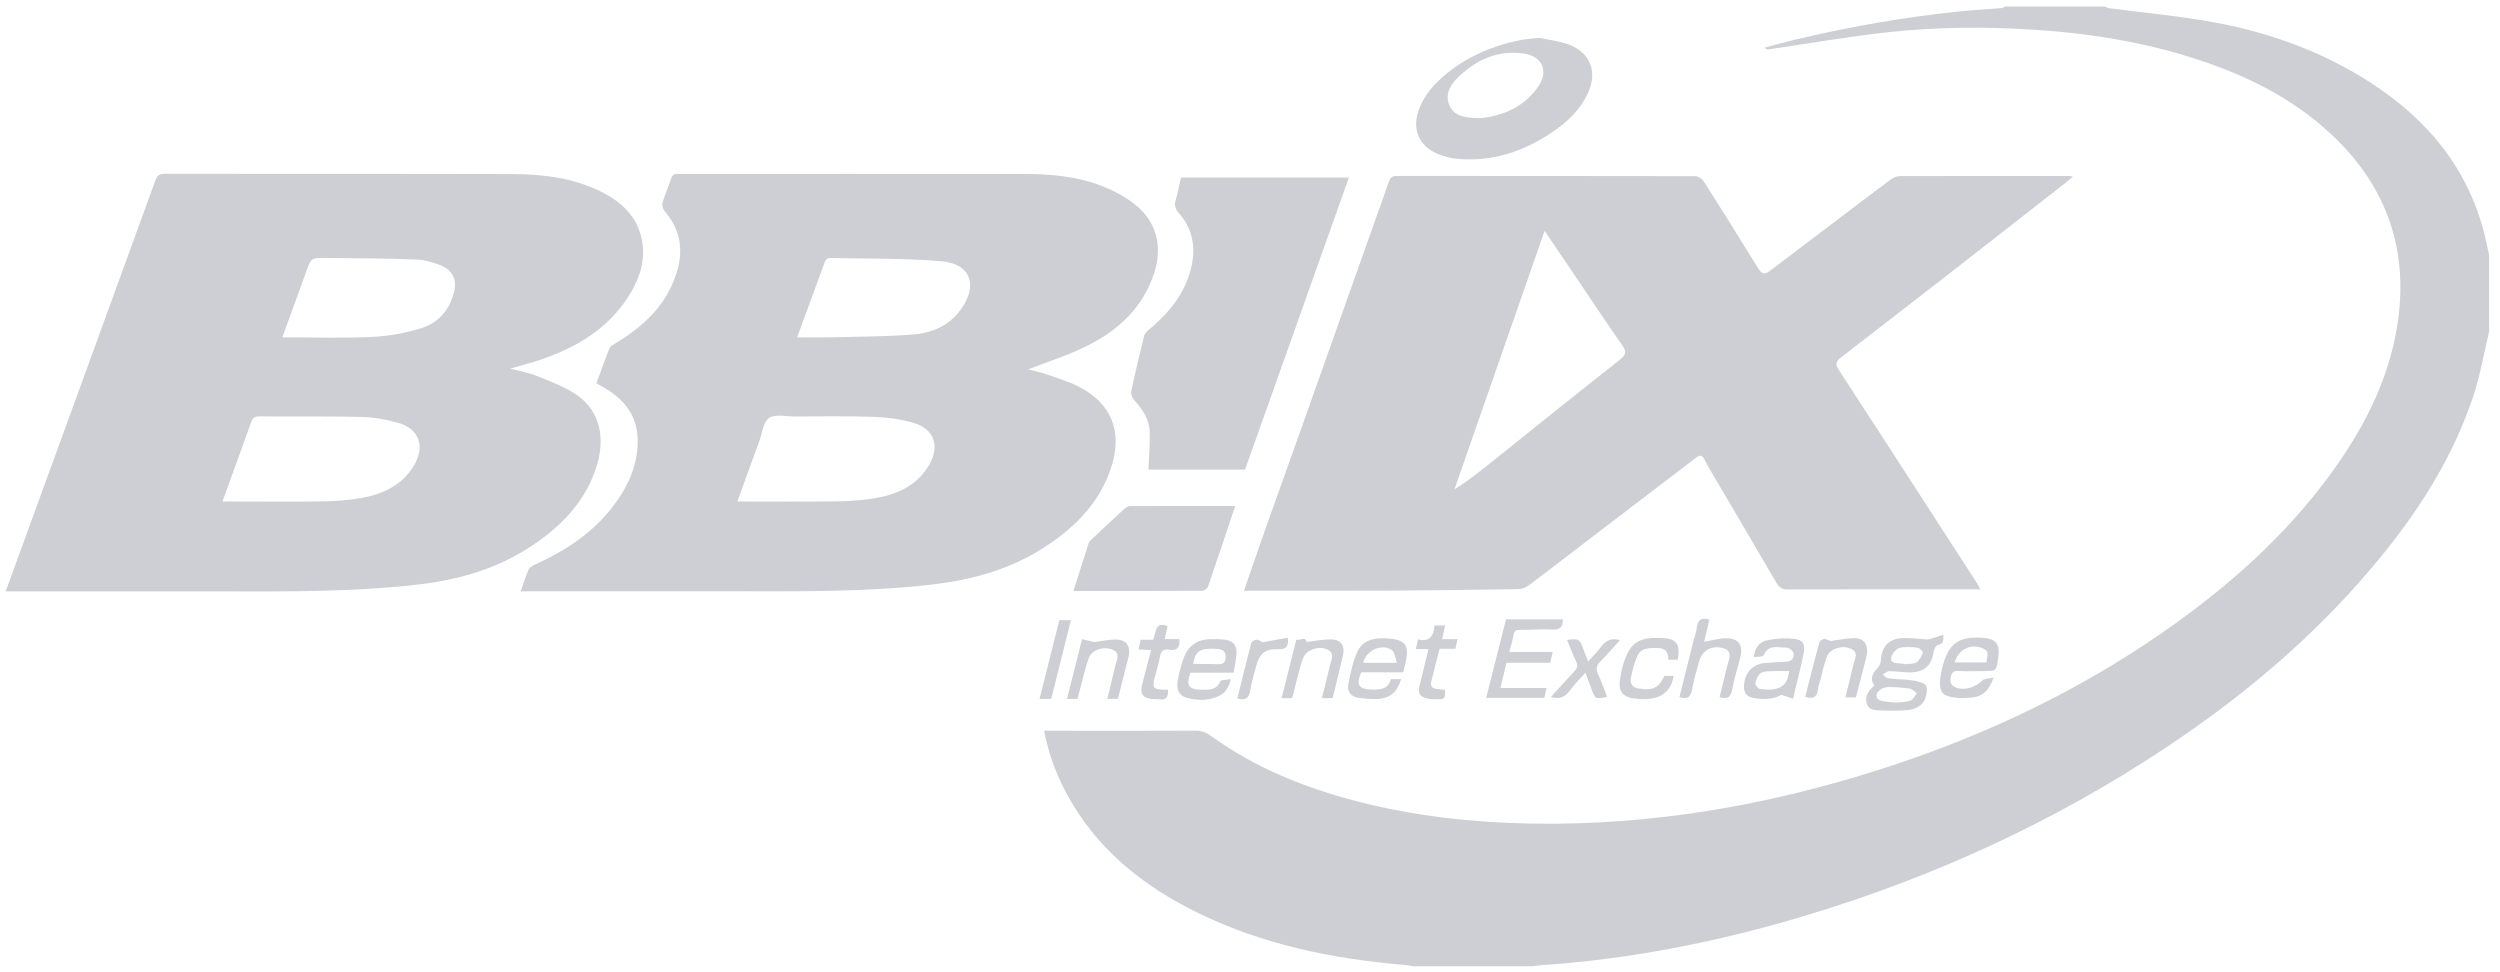 <svg width="144" height="56" viewBox="0 0 144 56" fill="none" xmlns="http://www.w3.org/2000/svg">
<g id="BBIX Tokyo-BBIX 1" clip-path="url(#clip0_6722_2513)">
<g id="Group">
<g id="Group_2">
<path id="Vector" d="M81.901 55.747C81.561 55.69 81.225 55.607 80.881 55.577C76.76 55.234 72.758 54.416 69.011 52.588C65.842 51.042 63.175 48.919 61.452 45.742C60.836 44.603 60.391 43.4 60.141 42.092C60.705 42.092 61.254 42.092 61.803 42.092C64.15 42.092 66.496 42.1 68.842 42.085C69.19 42.081 69.459 42.175 69.739 42.379C72.287 44.226 75.149 45.376 78.164 46.156C81.452 47.008 84.8 47.378 88.196 47.438C95.112 47.559 101.823 46.397 108.391 44.286C114.466 42.337 120.164 39.608 125.365 35.864C128.937 33.297 132.142 30.341 134.672 26.696C136.308 24.336 137.564 21.799 138.053 18.93C138.797 14.542 137.549 10.821 134.332 7.786C131.896 5.487 128.944 4.129 125.795 3.183C123.004 2.342 120.142 1.909 117.235 1.717C114.414 1.532 111.597 1.551 108.791 1.852C106.471 2.101 104.165 2.508 101.852 2.848C101.793 2.855 101.733 2.848 101.654 2.742C102.222 2.591 102.79 2.429 103.362 2.293C106.493 1.543 109.658 0.993 112.856 0.657C113.655 0.574 114.462 0.533 115.262 0.469C115.352 0.461 115.441 0.408 115.527 0.375C117.44 0.375 119.353 0.375 121.266 0.375C121.326 0.405 121.382 0.454 121.446 0.465C123.508 0.74 125.589 0.925 127.633 1.306C130.839 1.905 133.88 3.021 136.633 4.819C139.948 6.983 142.294 9.878 143.187 13.844C143.295 14.331 143.4 14.817 143.508 15.307C143.508 16.453 143.508 17.599 143.508 18.745C143.475 18.802 143.43 18.858 143.415 18.919C143.094 20.242 142.869 21.595 142.44 22.881C141.091 26.907 138.726 30.319 135.953 33.467C132.71 37.146 128.97 40.249 124.909 42.959C118.404 47.306 111.38 50.529 103.907 52.765C98.987 54.239 93.976 55.242 88.847 55.589C88.473 55.615 88.103 55.694 87.733 55.751C85.787 55.747 83.844 55.747 81.901 55.747Z" fill="#CECFD5"></path>
<path id="Vector_2" d="M71.651 34.032C72.07 32.825 72.458 31.683 72.858 30.549C73.4 29.014 73.957 27.487 74.502 25.953C76.053 21.595 77.596 17.233 79.143 12.875C79.427 12.072 79.725 11.277 79.995 10.47C80.073 10.236 80.174 10.134 80.432 10.134C86.171 10.138 91.909 10.134 97.645 10.146C97.809 10.146 98.037 10.289 98.13 10.436C99.162 12.057 100.178 13.686 101.187 15.322C101.508 15.842 101.586 15.872 102.072 15.507C103.279 14.594 104.486 13.678 105.689 12.766C106.776 11.94 107.863 11.115 108.958 10.3C109.093 10.202 109.287 10.142 109.451 10.142C112.709 10.134 115.967 10.138 119.225 10.138C119.252 10.138 119.281 10.153 119.394 10.184C119.218 10.331 119.083 10.447 118.941 10.557C116.812 12.219 114.686 13.886 112.556 15.544C110.658 17.018 108.756 18.485 106.855 19.959C106.574 20.177 106.298 20.404 106.01 20.615C105.745 20.811 105.719 21.007 105.906 21.293C107.381 23.548 108.842 25.814 110.307 28.076C111.506 29.927 112.702 31.774 113.897 33.625C113.954 33.708 113.991 33.802 114.066 33.945C113.897 33.945 113.767 33.945 113.64 33.945C110.083 33.945 106.526 33.941 102.969 33.953C102.633 33.953 102.472 33.825 102.311 33.553C101.082 31.442 99.838 29.338 98.601 27.231C98.452 26.975 98.302 26.715 98.168 26.447C98.048 26.209 97.906 26.202 97.708 26.353C95.635 27.936 93.553 29.516 91.48 31.103C90.337 31.977 89.201 32.859 88.046 33.723C87.882 33.847 87.646 33.934 87.441 33.934C84.949 33.975 82.457 34.009 79.965 34.021C77.334 34.036 74.704 34.024 72.074 34.024C71.969 34.032 71.853 34.032 71.651 34.032ZM88.969 13.297C87.209 18.345 85.494 23.261 83.779 28.181C84.538 27.714 85.199 27.186 85.86 26.658C88.338 24.679 90.803 22.684 93.296 20.728C93.677 20.43 93.695 20.249 93.43 19.872C92.578 18.658 91.756 17.418 90.927 16.189C90.299 15.262 89.671 14.334 88.969 13.297Z" fill="#CECFD5"></path>
<path id="Vector_3" d="M0.326 34.066C3.214 26.146 6.084 18.278 8.946 10.403C9.047 10.12 9.166 10.011 9.48 10.011C16.142 10.022 22.807 10.007 29.469 10.026C31.277 10.029 33.071 10.241 34.715 11.089C35.94 11.718 36.845 12.646 37.017 14.097C37.151 15.224 36.755 16.231 36.15 17.151C34.943 18.987 33.161 20.031 31.143 20.717C30.594 20.902 30.033 21.045 29.387 21.233C29.955 21.384 30.463 21.463 30.926 21.656C31.718 21.98 32.552 22.278 33.243 22.764C34.569 23.692 34.909 25.256 34.315 27.009C33.657 28.954 32.312 30.315 30.661 31.42C28.64 32.773 26.394 33.41 24.003 33.678C20.27 34.1 16.527 34.074 12.779 34.066C8.804 34.059 4.832 34.066 0.857 34.066C0.696 34.066 0.532 34.066 0.326 34.066ZM12.813 28.886C13.018 28.886 13.164 28.886 13.31 28.886C15.069 28.886 16.833 28.905 18.593 28.879C19.318 28.867 20.054 28.819 20.767 28.694C22.034 28.472 23.166 27.966 23.857 26.787C24.496 25.697 24.141 24.702 22.934 24.355C22.239 24.155 21.507 24.035 20.786 24.016C18.832 23.967 16.878 24.001 14.924 23.985C14.666 23.982 14.55 24.076 14.472 24.298C14.274 24.864 14.068 25.426 13.867 25.987C13.519 26.937 13.171 27.887 12.813 28.886ZM16.261 19.431C18.036 19.431 19.725 19.488 21.406 19.409C22.359 19.364 23.331 19.19 24.242 18.911C25.21 18.617 25.875 17.893 26.144 16.868C26.334 16.14 26.095 15.571 25.4 15.292C24.937 15.107 24.433 14.964 23.939 14.945C22.213 14.881 20.483 14.877 18.753 14.859C17.935 14.851 17.928 14.855 17.644 15.628C17.188 16.872 16.74 18.12 16.261 19.431Z" fill="#CECFD5"></path>
<path id="Vector_4" d="M29.992 34.066C30.157 33.602 30.276 33.184 30.456 32.792C30.519 32.656 30.717 32.565 30.87 32.494C32.604 31.702 34.166 30.673 35.335 29.131C36.191 28 36.766 26.748 36.729 25.278C36.695 23.996 36.03 23.11 34.999 22.451C34.801 22.323 34.592 22.217 34.356 22.081C34.606 21.399 34.842 20.724 35.107 20.061C35.152 19.944 35.309 19.861 35.428 19.789C37.042 18.817 38.376 17.603 38.971 15.721C39.389 14.394 39.191 13.211 38.272 12.151C38.175 12.038 38.122 11.801 38.167 11.654C38.302 11.194 38.507 10.76 38.649 10.304C38.724 10.067 38.843 9.987 39.068 10.018C39.127 10.025 39.187 10.018 39.247 10.018C45.819 10.018 52.395 10.014 58.967 10.021C60.495 10.021 62.016 10.149 63.451 10.704C64.119 10.964 64.784 11.314 65.349 11.755C66.608 12.739 66.981 14.176 66.484 15.714C65.849 17.686 64.456 18.99 62.692 19.883C61.575 20.453 60.361 20.83 59.221 21.278C59.326 21.301 59.509 21.342 59.692 21.391C59.879 21.44 60.069 21.482 60.249 21.55C60.876 21.776 61.526 21.957 62.117 22.259C64.037 23.235 64.676 24.867 64.004 26.926C63.335 28.976 61.911 30.386 60.166 31.517C58.186 32.803 55.993 33.402 53.669 33.67C49.802 34.119 45.924 34.058 42.042 34.058C38.216 34.058 34.394 34.058 30.568 34.058C30.396 34.066 30.22 34.066 29.992 34.066ZM42.471 28.886C44.437 28.886 46.316 28.901 48.199 28.878C48.943 28.867 49.69 28.818 50.422 28.694C51.693 28.475 52.825 27.966 53.516 26.782C54.158 25.681 53.815 24.705 52.597 24.351C51.876 24.143 51.106 24.038 50.355 24.012C48.834 23.959 47.306 23.989 45.782 23.989C45.277 23.989 44.657 23.834 44.298 24.072C43.966 24.294 43.906 24.939 43.738 25.403C43.319 26.541 42.912 27.676 42.471 28.886ZM45.916 19.431C46.663 19.431 47.321 19.446 47.975 19.427C49.511 19.39 51.046 19.386 52.574 19.269C53.665 19.186 54.663 18.775 55.343 17.829C56.352 16.426 55.914 15.19 54.215 15.047C52.081 14.866 49.929 14.907 47.784 14.862C47.698 14.862 47.56 14.956 47.53 15.039C46.992 16.483 46.469 17.923 45.916 19.431Z" fill="#CECFD5"></path>
<path id="Vector_5" d="M71.715 27.05C69.791 27.05 67.927 27.05 66.148 27.05C66.178 26.296 66.253 25.553 66.219 24.818C66.186 24.117 65.79 23.559 65.326 23.047C65.218 22.926 65.128 22.707 65.158 22.56C65.382 21.49 65.633 20.423 65.898 19.36C65.935 19.205 66.085 19.062 66.216 18.956C67.415 17.953 68.349 16.785 68.659 15.194C68.876 14.085 68.629 13.101 67.893 12.261C67.676 12.012 67.628 11.809 67.725 11.499C67.852 11.088 67.923 10.659 68.024 10.225C71.245 10.225 74.435 10.225 77.697 10.225C75.695 15.85 73.707 21.444 71.715 27.05Z" fill="#CECFD5"></path>
<path id="Vector_6" d="M71.148 29.146C70.613 30.741 70.105 32.275 69.579 33.798C69.541 33.908 69.351 34.032 69.231 34.032C66.78 34.047 64.333 34.043 61.826 34.043C62.128 33.093 62.42 32.173 62.719 31.257C62.745 31.182 62.819 31.122 62.883 31.061C63.492 30.488 64.101 29.915 64.718 29.35C64.818 29.256 64.96 29.154 65.084 29.15C67.09 29.142 69.089 29.146 71.148 29.146Z" fill="#CECFD5"></path>
<path id="Vector_7" d="M88.678 2.184C89.239 2.305 89.829 2.361 90.359 2.565C91.622 3.044 92.029 4.144 91.458 5.377C91.054 6.244 90.408 6.904 89.646 7.451C87.931 8.672 86.044 9.347 83.918 9.147C83.526 9.109 83.126 9 82.763 8.842C81.725 8.393 81.336 7.439 81.71 6.361C82.005 5.509 82.58 4.872 83.249 4.303C84.68 3.078 86.832 2.267 88.678 2.184ZM85.222 6.81C86.489 6.697 87.755 6.214 88.611 4.974C89.212 4.099 88.835 3.243 87.793 3.089C86.332 2.866 85.106 3.398 84.052 4.389C83.589 4.827 83.216 5.366 83.466 6.022C83.735 6.708 84.4 6.787 85.222 6.81Z" fill="#CECFD5"></path>
<path id="Vector_8" d="M107.961 39.491C107.696 39.11 107.845 38.801 108.129 38.499C108.234 38.386 108.331 38.217 108.334 38.07C108.368 37.27 108.775 36.792 109.567 36.758C110.038 36.735 110.513 36.81 110.987 36.829C111.092 36.833 111.204 36.792 111.309 36.761C111.503 36.705 111.693 36.637 111.936 36.558C111.947 36.878 111.959 37.082 111.626 37.154C111.525 37.172 111.413 37.368 111.391 37.5C111.249 38.345 110.86 38.718 110.016 38.729C109.616 38.733 109.216 38.661 108.82 38.661C108.697 38.661 108.574 38.79 108.45 38.858C108.555 38.933 108.656 39.065 108.768 39.076C109.257 39.133 109.751 39.121 110.236 39.201C110.502 39.242 110.927 39.37 110.965 39.536C111.032 39.826 110.935 40.23 110.759 40.479C110.602 40.697 110.251 40.855 109.967 40.889C109.425 40.957 108.873 40.935 108.323 40.923C107.998 40.916 107.625 40.897 107.52 40.501C107.415 40.102 107.61 39.777 107.961 39.491ZM109.194 40.471C109.463 40.441 109.769 40.448 110.042 40.354C110.195 40.301 110.292 40.071 110.412 39.924C110.277 39.834 110.15 39.687 110.005 39.664C109.594 39.604 109.175 39.57 108.76 39.574C108.585 39.574 108.372 39.653 108.249 39.774C107.961 40.049 108.058 40.316 108.45 40.388C108.686 40.429 108.925 40.441 109.194 40.471ZM109.751 38.258C109.971 38.228 110.225 38.258 110.397 38.149C110.569 38.039 110.681 37.802 110.752 37.598C110.774 37.538 110.569 37.319 110.453 37.308C110.102 37.27 109.724 37.233 109.396 37.327C109.198 37.383 108.973 37.67 108.929 37.885C108.873 38.168 109.164 38.202 109.396 38.209C109.515 38.213 109.631 38.239 109.751 38.258Z" fill="#CECFD5"></path>
<path id="Vector_9" d="M90.02 35.672C90.035 36.155 89.822 36.283 89.388 36.26C88.779 36.226 88.167 36.287 87.554 36.283C87.319 36.283 87.206 36.343 87.173 36.596C87.128 36.905 87.023 37.203 86.934 37.55C87.771 37.55 88.581 37.55 89.433 37.55C89.381 37.779 89.34 37.96 89.291 38.179C88.451 38.179 87.617 38.179 86.773 38.179C86.653 38.669 86.545 39.125 86.422 39.63C87.341 39.63 88.189 39.63 89.082 39.63C89.037 39.838 89 40.004 88.955 40.196C87.838 40.196 86.743 40.196 85.603 40.196C85.988 38.681 86.366 37.176 86.747 35.672C87.856 35.672 88.933 35.672 90.02 35.672Z" fill="#CECFD5"></path>
<path id="Vector_10" d="M80.825 38.726C80.002 38.726 79.195 38.726 78.403 38.726C78.097 39.468 78.261 39.706 79.053 39.721C79.528 39.728 79.961 39.683 80.118 39.118C80.32 39.118 80.511 39.118 80.705 39.118C80.473 39.883 80.058 40.237 79.296 40.264C78.941 40.275 78.583 40.241 78.235 40.192C77.809 40.128 77.581 39.819 77.66 39.423C77.787 38.771 77.925 38.096 78.205 37.5C78.527 36.818 79.244 36.731 79.909 36.773C80.985 36.841 81.194 37.169 80.948 38.232C80.907 38.394 80.866 38.552 80.825 38.726ZM80.462 38.179C80.357 37.889 80.343 37.565 80.182 37.451C79.599 37.041 78.687 37.455 78.519 38.179C79.109 38.179 79.7 38.179 80.462 38.179Z" fill="#CECFD5"></path>
<path id="Vector_11" d="M103.291 40.249C103.07 40.177 102.899 40.12 102.611 40.023C102.2 40.264 101.613 40.324 100.993 40.203C100.601 40.124 100.436 39.909 100.455 39.514C100.485 38.726 100.971 38.221 101.744 38.183C102.129 38.164 102.517 38.123 102.902 38.111C103.227 38.104 103.339 37.87 103.31 37.636C103.295 37.504 103.048 37.304 102.906 37.304C102.435 37.308 101.871 37.082 101.587 37.749C101.55 37.84 101.24 37.817 101.015 37.851C101.075 37.312 101.355 36.969 101.789 36.878C102.29 36.773 102.824 36.746 103.332 36.795C103.84 36.844 103.993 37.101 103.892 37.617C103.754 38.337 103.564 39.046 103.395 39.759C103.354 39.891 103.332 40.023 103.291 40.249ZM103.052 38.654C102.701 38.654 102.379 38.643 102.058 38.658C101.837 38.669 101.572 38.658 101.415 38.775C101.251 38.895 101.154 39.148 101.105 39.363C101.086 39.45 101.266 39.664 101.378 39.683C102.23 39.811 102.988 39.672 103.052 38.654Z" fill="#CECFD5"></path>
<path id="Vector_12" d="M71.054 38.744C70.176 38.744 69.373 38.744 68.577 38.744C68.297 39.46 68.461 39.721 69.194 39.728C69.627 39.732 70.06 39.77 70.292 39.242C70.337 39.144 70.651 39.163 70.897 39.117C70.781 39.608 70.572 39.92 70.199 40.094C69.59 40.377 68.951 40.361 68.323 40.181C67.912 40.06 67.748 39.706 67.837 39.193C67.908 38.797 68.009 38.401 68.136 38.017C68.379 37.274 68.876 36.833 69.679 36.818C69.974 36.81 70.277 36.806 70.569 36.848C71.032 36.912 71.249 37.172 71.222 37.651C71.204 38.005 71.118 38.356 71.054 38.744ZM68.73 38.25C69.205 38.25 69.672 38.235 70.139 38.258C70.43 38.273 70.58 38.182 70.598 37.877C70.617 37.553 70.441 37.406 70.154 37.38C69.918 37.361 69.679 37.361 69.444 37.387C69.01 37.436 68.794 37.704 68.73 38.25Z" fill="#CECFD5"></path>
<path id="Vector_13" d="M114.825 39.023C114.586 39.8 114.149 40.158 113.457 40.192C113.222 40.203 112.983 40.219 112.748 40.196C111.858 40.121 111.66 39.868 111.769 38.982C111.787 38.82 111.828 38.658 111.866 38.499C112.217 37.048 112.811 36.622 114.294 36.746C114.926 36.799 115.172 37.09 115.12 37.715C115.116 37.776 115.101 37.836 115.094 37.893C115 38.647 115 38.647 114.279 38.654C113.786 38.658 113.293 38.677 112.804 38.647C112.486 38.628 112.4 38.767 112.355 39.05C112.307 39.348 112.415 39.514 112.673 39.608C113.177 39.785 113.779 39.593 114.182 39.197C114.298 39.08 114.545 39.095 114.825 39.023ZM112.591 38.153C113.218 38.153 113.816 38.153 114.41 38.153C114.53 37.595 114.504 37.482 114.235 37.357C113.558 37.037 112.8 37.391 112.591 38.153Z" fill="#CECFD5"></path>
<path id="Vector_14" d="M99.05 40.158C99.237 39.404 99.401 38.673 99.599 37.953C99.708 37.549 99.506 37.387 99.177 37.316C98.557 37.176 98.045 37.478 97.866 38.104C97.713 38.635 97.563 39.17 97.466 39.713C97.387 40.154 97.193 40.309 96.737 40.147C97.003 39.08 97.268 38.013 97.537 36.942C97.6 36.682 97.709 36.426 97.735 36.162C97.787 35.687 98.011 35.544 98.463 35.695C98.359 36.124 98.258 36.554 98.157 36.965C98.583 36.893 99.005 36.769 99.427 36.765C100.137 36.758 100.414 37.157 100.242 37.858C100.089 38.484 99.883 39.095 99.771 39.728C99.696 40.2 99.465 40.275 99.05 40.158Z" fill="#CECFD5"></path>
<path id="Vector_15" d="M96.64 38.002C96.457 38.002 96.292 38.002 96.094 38.002C96.102 37.613 95.978 37.346 95.508 37.327C94.749 37.3 94.45 37.402 94.252 37.919C94.114 38.281 94.013 38.661 93.942 39.042C93.875 39.393 94.032 39.604 94.409 39.66C95.205 39.785 95.541 39.63 95.874 38.929C96.049 38.929 96.225 38.929 96.404 38.929C96.191 40.184 95.19 40.362 94.185 40.241C93.4 40.147 93.176 39.773 93.337 38.989C93.385 38.756 93.419 38.514 93.49 38.288C93.879 37.033 94.346 36.633 95.919 36.769C96.606 36.829 96.785 37.172 96.64 38.002Z" fill="#CECFD5"></path>
<path id="Vector_16" d="M76.76 40.211C76.543 40.211 76.371 40.211 76.14 40.211C76.3 39.562 76.468 38.944 76.607 38.322C76.674 38.009 76.909 37.632 76.461 37.414C76.001 37.187 75.295 37.406 75.09 37.84C74.963 38.107 74.895 38.405 74.817 38.692C74.705 39.11 74.604 39.532 74.499 39.951C74.477 40.037 74.447 40.12 74.417 40.218C74.238 40.218 74.062 40.218 73.819 40.218C74.103 39.087 74.38 37.983 74.668 36.844C74.877 36.916 75.198 36.622 75.254 36.976C75.747 36.923 76.237 36.814 76.722 36.833C77.253 36.852 77.477 37.214 77.358 37.738C77.174 38.548 76.965 39.363 76.76 40.211Z" fill="#CECFD5"></path>
<path id="Vector_17" d="M105.425 36.923C105.922 36.859 106.366 36.761 106.815 36.758C107.334 36.754 107.599 37.104 107.539 37.621C107.517 37.798 107.468 37.971 107.424 38.145C107.252 38.824 107.076 39.498 106.9 40.169C106.684 40.169 106.508 40.169 106.295 40.169C106.452 39.529 106.613 38.91 106.755 38.288C106.833 37.949 107.106 37.549 106.557 37.342C106.052 37.153 105.395 37.376 105.219 37.843C105.055 38.277 104.969 38.737 104.849 39.185C104.804 39.344 104.733 39.502 104.722 39.66C104.685 40.132 104.449 40.282 103.982 40.143C104.244 39.11 104.502 38.069 104.782 37.037C104.808 36.935 104.961 36.814 105.066 36.803C105.186 36.791 105.324 36.886 105.425 36.923Z" fill="#CECFD5"></path>
<path id="Vector_18" d="M64.389 40.256C64.176 40.256 64 40.256 63.783 40.256C63.94 39.6 64.094 38.967 64.243 38.334C64.322 37.998 64.561 37.617 64.06 37.414C63.559 37.21 62.883 37.433 62.715 37.9C62.524 38.417 62.408 38.963 62.263 39.495C62.192 39.751 62.128 40.008 62.061 40.26C61.852 40.26 61.676 40.26 61.459 40.26C61.743 39.129 62.02 38.021 62.326 36.815C62.543 36.867 62.763 36.916 63.025 36.98C63.376 36.935 63.806 36.845 64.239 36.837C64.874 36.826 65.155 37.218 65.001 37.847C64.803 38.643 64.594 39.438 64.389 40.256Z" fill="#CECFD5"></path>
<path id="Vector_19" d="M89.332 40.151C89.81 39.623 90.247 39.129 90.696 38.654C90.864 38.477 90.886 38.322 90.782 38.096C90.591 37.693 90.434 37.274 90.259 36.856C90.972 36.784 90.972 36.784 91.208 37.406C91.286 37.61 91.365 37.817 91.469 38.1C91.749 37.791 92.011 37.549 92.216 37.263C92.482 36.897 92.796 36.724 93.307 36.874C92.915 37.304 92.549 37.727 92.16 38.126C91.955 38.337 91.91 38.529 92.037 38.801C92.235 39.234 92.392 39.683 92.568 40.132C91.888 40.282 91.888 40.282 91.663 39.664C91.563 39.385 91.454 39.11 91.32 38.748C90.984 39.129 90.658 39.449 90.393 39.811C90.124 40.169 89.806 40.282 89.332 40.151Z" fill="#CECFD5"></path>
<path id="Vector_20" d="M66.301 37.448C66.032 37.433 65.827 37.421 65.584 37.406C65.621 37.218 65.659 37.052 65.7 36.848C65.935 36.848 66.171 36.848 66.41 36.848C66.619 36.494 66.466 35.766 67.25 36.064C67.202 36.286 67.15 36.528 67.09 36.81C67.385 36.81 67.661 36.81 67.93 36.81C67.986 37.319 67.77 37.497 67.325 37.421C67.015 37.372 66.873 37.5 66.817 37.817C66.742 38.243 66.604 38.658 66.499 39.076C66.365 39.612 66.436 39.702 66.996 39.725C67.082 39.728 67.172 39.725 67.269 39.725C67.314 40.136 67.187 40.343 66.768 40.283C66.638 40.264 66.499 40.279 66.365 40.267C65.834 40.211 65.655 39.97 65.782 39.446C65.95 38.797 66.122 38.149 66.301 37.448Z" fill="#CECFD5"></path>
<path id="Vector_21" d="M82.278 37.387C81.998 37.387 81.793 37.387 81.557 37.387C81.598 37.199 81.628 37.044 81.673 36.829C82.334 37.002 82.592 36.626 82.626 36.026C82.846 36.026 83.022 36.026 83.239 36.026C83.182 36.286 83.13 36.528 83.067 36.814C83.369 36.814 83.646 36.814 83.952 36.814C83.907 37.018 83.877 37.176 83.832 37.372C83.541 37.372 83.25 37.372 82.921 37.372C82.753 38.02 82.588 38.639 82.439 39.257C82.379 39.51 82.487 39.66 82.757 39.683C82.917 39.694 83.082 39.721 83.242 39.739C83.227 40.279 83.227 40.282 82.719 40.275C82.57 40.275 82.416 40.275 82.275 40.248C81.77 40.147 81.654 39.958 81.778 39.453C81.938 38.786 82.103 38.118 82.278 37.387Z" fill="#CECFD5"></path>
<path id="Vector_22" d="M60.551 40.26C60.308 40.26 60.133 40.26 59.878 40.26C60.263 38.729 60.641 37.225 61.018 35.721C61.253 35.721 61.444 35.721 61.687 35.721C61.306 37.248 60.928 38.748 60.551 40.26Z" fill="#CECFD5"></path>
<path id="Vector_23" d="M71.27 40.233C71.532 39.182 71.786 38.122 72.063 37.071C72.089 36.972 72.257 36.859 72.369 36.848C72.485 36.837 72.616 36.938 72.731 36.991C73.191 36.908 73.677 36.822 74.177 36.731C74.241 37.263 74.061 37.414 73.617 37.395C72.873 37.364 72.545 37.644 72.35 38.379C72.227 38.842 72.085 39.302 72.014 39.773C71.939 40.241 71.708 40.365 71.27 40.233Z" fill="#CECFD5"></path>
</g>
</g>
</g>
<defs>
<clipPath id="clip0_6722_2513">
<rect width="143.204" height="55.372" fill="white" transform="translate(0.166 0.284)"></rect>
</clipPath>
</defs>
</svg>
